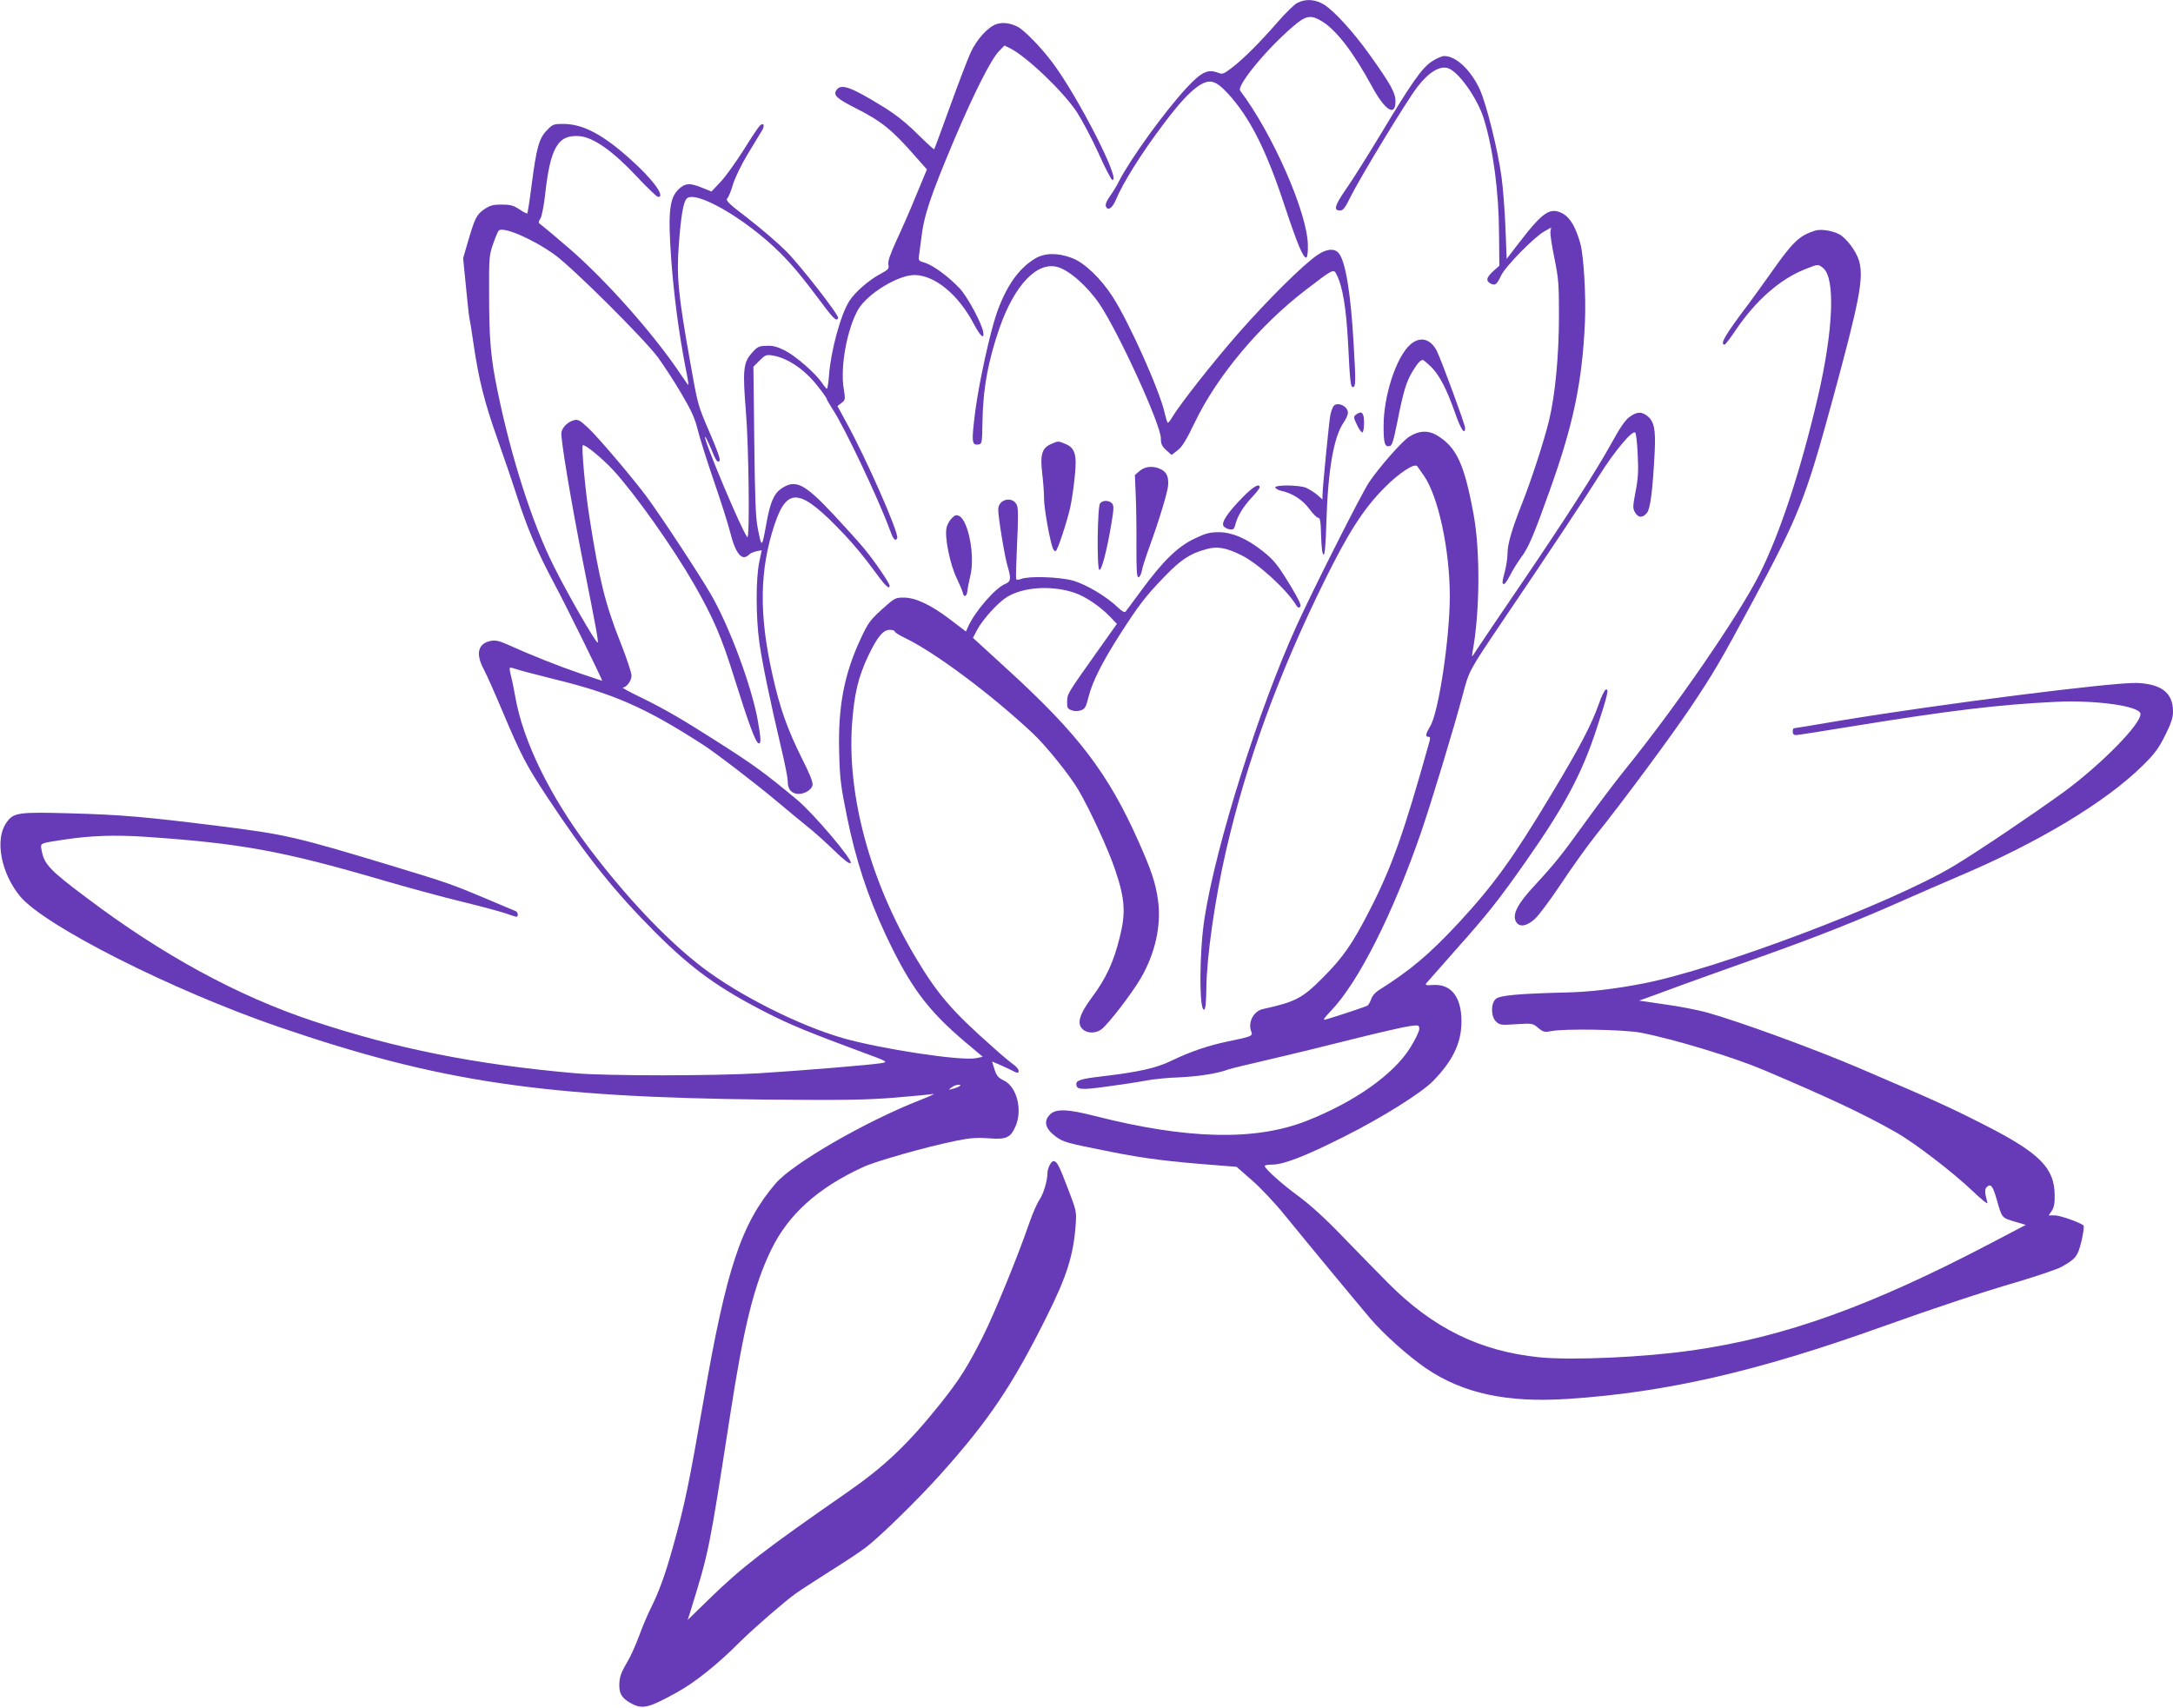 <?xml version="1.0" standalone="no"?>
<!DOCTYPE svg PUBLIC "-//W3C//DTD SVG 20010904//EN"
 "http://www.w3.org/TR/2001/REC-SVG-20010904/DTD/svg10.dtd">
<svg version="1.0" xmlns="http://www.w3.org/2000/svg"
 width="1280pt" height="1006pt" viewBox="0 0 1280 1006"
 preserveAspectRatio="xMidYMid meet">
<g transform="translate(0,1006) scale(0.1,-0.1)"
fill="#673ab7" stroke="none">
<path d="M7642 10043 c-17 -8 -70 -60 -117 -114 -105 -121 -204 -219 -271
-270 -46 -35 -53 -38 -80 -27 -60 22 -96 5 -184 -89 -129 -139 -331 -418 -400
-553 -12 -25 -36 -64 -53 -87 -18 -25 -27 -48 -23 -58 11 -30 39 -11 60 40 41
98 146 267 277 441 91 121 152 188 206 226 67 45 102 37 176 -43 127 -138 224
-328 330 -649 78 -235 114 -323 132 -317 6 2 10 33 9 73 -2 188 -207 656 -399
910 -21 29 152 241 308 375 80 70 109 74 178 31 85 -54 184 -185 291 -382 77
-141 138 -180 138 -87 0 51 -29 102 -153 276 -97 135 -205 253 -266 293 -52
32 -108 37 -159 11z"/>
<path d="M5873 9919 c-51 -15 -121 -91 -157 -172 -18 -40 -72 -182 -121 -317
-49 -135 -90 -247 -92 -249 -2 -3 -45 37 -97 88 -64 64 -125 113 -197 158
-199 123 -256 143 -283 101 -18 -29 4 -49 110 -103 157 -79 219 -129 361 -292
l63 -71 -64 -154 c-34 -84 -87 -204 -116 -266 -37 -82 -51 -121 -47 -140 5
-25 0 -30 -46 -55 -67 -35 -151 -108 -184 -160 -51 -80 -109 -293 -120 -439
-3 -43 -9 -78 -12 -78 -3 0 -17 16 -30 36 -39 57 -154 157 -217 189 -45 23
-71 30 -109 28 -45 -1 -54 -5 -87 -43 -50 -56 -54 -102 -34 -348 17 -208 23
-754 8 -736 -32 36 -260 579 -249 591 3 2 17 -27 33 -64 32 -79 40 -91 53 -77
6 5 -16 68 -60 169 -69 159 -69 161 -114 415 -70 395 -81 503 -66 694 12 159
25 240 44 264 46 59 346 -113 550 -315 76 -76 129 -139 259 -313 58 -78 78
-95 85 -73 6 16 -222 309 -307 394 -47 47 -147 133 -222 191 -115 88 -135 107
-124 119 8 8 23 46 34 84 13 41 49 116 88 180 37 61 74 122 83 137 18 30 8 49
-14 27 -8 -8 -52 -73 -97 -146 -46 -72 -106 -156 -135 -186 l-52 -55 -60 24
c-69 28 -97 25 -136 -13 -52 -53 -61 -136 -41 -413 16 -215 45 -434 85 -640
11 -52 18 -96 16 -98 -1 -1 -19 24 -40 55 -156 236 -444 562 -665 752 -74 64
-146 124 -158 133 -22 15 -23 18 -9 40 8 12 20 73 27 133 31 287 76 364 205
353 80 -7 196 -88 336 -238 62 -66 118 -120 126 -120 45 0 -35 108 -167 225
-162 145 -278 205 -392 205 -58 0 -63 -2 -98 -39 -45 -47 -60 -100 -89 -325
-11 -87 -23 -161 -25 -163 -2 -3 -23 8 -47 24 -34 23 -53 28 -104 28 -52 0
-68 -5 -103 -28 -45 -31 -55 -52 -97 -195 l-27 -93 17 -171 c9 -94 18 -175 20
-182 2 -6 14 -76 25 -156 30 -205 63 -337 140 -555 37 -104 91 -262 119 -350
62 -190 119 -321 217 -505 67 -124 286 -570 281 -570 -2 0 -61 20 -132 44
-121 41 -290 108 -429 171 -44 20 -69 25 -94 20 -76 -14 -92 -75 -43 -166 16
-30 66 -142 111 -249 110 -261 141 -319 260 -500 236 -357 400 -562 644 -806
214 -213 369 -325 651 -469 138 -70 243 -114 559 -231 156 -57 158 -59 120
-66 -55 -10 -480 -45 -724 -60 -272 -16 -895 -16 -1080 0 -592 52 -1058 145
-1550 309 -439 146 -884 388 -1329 724 -219 164 -251 198 -266 281 -8 43 -13
40 130 62 159 24 297 29 480 17 561 -38 809 -83 1400 -256 143 -42 350 -98
461 -125 110 -27 227 -58 259 -69 33 -12 63 -21 67 -21 13 0 9 27 -4 33 -7 3
-87 36 -178 75 -205 86 -223 92 -555 193 -569 172 -623 184 -1020 234 -433 54
-574 66 -865 74 -316 9 -341 5 -383 -56 -68 -97 -32 -294 80 -431 142 -174
898 -556 1528 -772 943 -323 1552 -413 2865 -427 464 -4 588 -2 755 11 110 9
214 19 230 22 17 3 -16 -13 -73 -35 -321 -125 -754 -375 -854 -493 -202 -237
-289 -499 -424 -1278 -85 -489 -110 -612 -180 -862 -45 -163 -84 -269 -133
-366 -16 -32 -46 -102 -66 -157 -20 -55 -52 -125 -70 -155 -39 -66 -47 -91
-47 -141 1 -48 17 -72 65 -100 71 -39 103 -32 272 61 108 59 243 167 375 300
79 78 256 232 325 282 28 20 119 79 204 133 85 53 182 117 215 143 84 65 306
282 440 432 281 314 420 521 619 920 121 241 160 366 173 543 6 81 5 84 -46
217 -53 139 -64 160 -85 160 -14 0 -35 -42 -35 -70 0 -44 -23 -122 -47 -157
-14 -20 -41 -82 -60 -137 -66 -193 -205 -532 -272 -666 -91 -180 -136 -252
-246 -391 -194 -243 -330 -373 -547 -524 -505 -351 -625 -444 -820 -633 l-127
-124 20 64 c106 344 105 338 230 1143 81 525 141 766 241 972 101 209 274 365
541 488 77 36 375 120 547 155 83 17 123 20 193 15 103 -8 128 2 158 68 44 97
9 237 -69 273 -32 16 -42 27 -54 65 l-14 46 36 -15 c19 -8 52 -23 72 -33 45
-23 48 -23 48 -5 0 8 -15 25 -32 37 -18 13 -69 55 -112 94 -249 220 -332 316
-465 539 -265 446 -402 949 -372 1373 13 176 36 273 94 397 55 115 89 156 128
156 16 0 29 -4 29 -9 0 -6 28 -23 63 -40 175 -84 508 -333 751 -561 78 -73
217 -246 269 -334 71 -123 177 -352 218 -476 56 -167 61 -249 24 -394 -35
-142 -80 -239 -161 -348 -76 -102 -93 -158 -56 -191 27 -25 77 -25 110 0 39
29 175 205 230 298 87 148 124 316 103 464 -15 104 -39 174 -113 341 -180 405
-355 635 -776 1019 l-201 184 26 49 c35 64 125 162 177 193 99 58 259 68 394
24 65 -22 152 -80 214 -145 l37 -39 -110 -155 c-186 -262 -182 -257 -183 -302
-1 -37 2 -43 27 -52 17 -6 37 -6 54 0 24 8 30 19 45 79 24 92 78 200 183 365
112 174 150 225 262 341 97 101 151 137 244 163 67 20 119 11 211 -34 100 -50
267 -202 324 -296 9 -14 15 -16 23 -8 8 7 -7 40 -55 120 -79 130 -100 156
-173 213 -90 70 -174 106 -251 106 -55 0 -78 -6 -144 -38 -98 -46 -186 -132
-311 -302 -48 -66 -92 -124 -96 -129 -5 -5 -22 5 -41 23 -67 66 -190 139 -268
161 -81 22 -258 28 -304 10 -14 -5 -27 -6 -30 -2 -3 5 0 98 5 208 7 136 7 208
0 226 -22 58 -111 40 -111 -23 0 -47 38 -278 55 -334 22 -74 20 -91 -15 -105
-58 -24 -180 -165 -218 -253 l-12 -27 -97 74 c-113 85 -200 126 -271 126 -46
0 -54 -4 -113 -57 -83 -74 -93 -87 -139 -185 -98 -210 -134 -400 -127 -668 4
-156 9 -198 46 -380 52 -256 122 -469 228 -696 144 -306 247 -445 471 -634
l101 -85 -39 -8 c-87 -18 -562 54 -788 119 -256 74 -608 251 -822 414 -209
159 -448 411 -671 706 -230 306 -389 630 -434 891 -8 47 -20 104 -26 126 -6
21 -8 41 -6 43 2 3 17 0 33 -6 15 -6 119 -33 230 -61 350 -85 539 -169 874
-385 75 -48 308 -227 430 -329 63 -53 147 -122 185 -153 39 -30 109 -94 158
-141 60 -58 90 -82 98 -74 15 15 -221 294 -317 373 -190 158 -251 202 -454
332 -224 143 -319 198 -455 265 -71 34 -124 63 -117 63 22 0 52 40 52 70 0 17
-29 105 -65 195 -90 227 -126 372 -184 745 -23 145 -47 408 -38 417 10 9 113
-75 179 -146 130 -142 349 -451 478 -675 112 -196 160 -307 235 -548 85 -270
125 -380 143 -386 16 -5 15 24 -4 133 -36 201 -166 553 -276 743 -66 115 -312
489 -387 587 -88 116 -279 341 -335 393 -49 46 -61 53 -84 47 -36 -9 -69 -40
-75 -72 -6 -32 55 -398 126 -758 80 -401 95 -485 87 -480 -18 11 -177 287
-258 450 -126 250 -252 643 -332 1036 -40 193 -49 304 -49 574 -1 208 1 224
24 289 13 38 28 73 33 78 25 25 197 -48 326 -140 104 -73 532 -499 613 -609
33 -46 95 -140 136 -210 60 -102 80 -146 97 -215 12 -48 55 -185 96 -304 41
-119 84 -254 95 -299 32 -128 70 -173 111 -132 7 8 27 16 44 20 l31 6 -15 -72
c-20 -97 -20 -321 1 -472 17 -120 63 -344 131 -631 20 -84 36 -166 36 -183 0
-45 15 -68 49 -76 38 -8 89 17 97 49 4 17 -13 60 -59 152 -90 180 -133 302
-177 500 -80 355 -76 617 12 883 76 228 152 217 413 -59 50 -52 124 -142 165
-199 71 -98 100 -128 100 -101 0 15 -89 146 -150 219 -27 33 -108 123 -180
200 -174 186 -226 211 -312 150 -40 -29 -62 -82 -83 -199 -27 -150 -28 -151
-51 -34 -13 62 -17 173 -21 517 l-5 437 36 36 c33 33 40 36 77 30 88 -14 190
-83 265 -180 30 -37 54 -72 54 -76 0 -4 15 -30 33 -58 67 -99 271 -529 337
-709 22 -61 32 -73 45 -54 14 24 -181 468 -303 689 l-49 90 23 18 c24 18 24
21 14 84 -22 128 20 354 85 467 55 93 234 203 332 203 119 -1 258 -115 348
-286 39 -74 63 -96 57 -52 -6 48 -92 209 -138 258 -64 69 -157 137 -205 152
-39 11 -40 13 -35 47 3 20 8 61 12 91 16 141 53 251 199 597 113 266 213 464
259 511 l33 34 34 -17 c100 -51 315 -257 394 -378 31 -49 88 -156 126 -240 37
-83 74 -154 80 -156 59 -19 -200 489 -352 691 -63 85 -167 192 -204 210 -43
22 -85 28 -122 17z m-223 -6258 c-8 -5 -26 -12 -40 -15 -24 -7 -24 -6 -6 8 11
9 29 16 40 16 17 -1 18 -2 6 -9z"/>
<path d="M8434 9698 c-59 -40 -114 -117 -304 -433 -76 -126 -168 -272 -204
-323 -65 -94 -72 -122 -32 -122 17 0 30 16 60 78 58 117 331 567 395 650 67
87 133 127 181 110 63 -21 173 -178 210 -296 55 -178 89 -429 90 -677 l2 -190
-36 -32 c-41 -38 -45 -57 -16 -73 27 -14 37 -7 62 47 25 53 195 227 255 260
l40 23 -4 -23 c-3 -13 8 -83 23 -157 25 -122 27 -155 27 -340 0 -234 -22 -465
-58 -615 -29 -121 -108 -363 -163 -500 -56 -142 -82 -230 -82 -284 0 -26 -7
-73 -15 -104 -18 -68 -18 -77 -5 -77 5 0 21 24 36 53 14 28 44 76 65 105 42
55 72 125 168 394 138 385 191 635 207 990 7 148 -7 391 -27 463 -25 92 -59
151 -100 175 -77 43 -119 15 -265 -175 l-69 -90 -7 180 c-4 99 -14 234 -23
300 -22 164 -90 435 -129 520 -54 115 -140 195 -209 195 -14 0 -47 -15 -73
-32z"/>
<path d="M10690 8701 c-93 -30 -130 -66 -260 -251 -41 -58 -101 -141 -133
-184 -134 -177 -169 -236 -138 -236 4 0 34 39 67 88 117 173 260 298 406 356
78 31 77 31 106 8 74 -57 62 -362 -29 -757 -103 -439 -222 -803 -346 -1050
-123 -243 -492 -780 -792 -1150 -57 -71 -163 -211 -234 -310 -140 -194 -174
-237 -302 -376 -94 -101 -126 -163 -107 -204 18 -39 62 -34 114 13 22 20 92
114 154 207 62 94 154 222 204 285 156 194 441 579 557 751 137 205 174 268
364 620 278 518 314 608 475 1199 158 581 183 711 155 813 -17 58 -77 138
-121 159 -43 21 -107 30 -140 19z"/>
<path d="M7759 8557 c-86 -59 -289 -261 -461 -456 -150 -171 -348 -422 -396
-503 -9 -16 -19 -28 -23 -28 -3 0 -11 25 -18 56 -30 134 -211 538 -307 686
-70 109 -167 201 -239 228 -84 32 -160 31 -216 -2 -97 -57 -172 -163 -228
-323 -41 -120 -103 -404 -126 -575 -23 -184 -22 -204 19 -198 20 3 21 10 23
123 2 199 33 371 103 570 88 248 220 386 340 352 69 -19 176 -114 246 -217
112 -165 363 -714 362 -792 0 -32 5 -45 31 -69 l32 -29 35 27 c27 20 52 61
104 169 130 270 381 569 650 775 164 126 166 127 183 92 36 -70 57 -198 68
-408 11 -225 15 -255 28 -255 17 0 18 28 5 247 -17 309 -49 499 -90 544 -26
28 -72 23 -125 -14z"/>
<path d="M8307 8030 c-82 -72 -157 -300 -157 -479 0 -102 7 -125 35 -119 15 2
23 30 46 143 35 178 53 238 91 300 29 47 45 64 59 65 4 0 25 -18 48 -40 49
-48 92 -130 141 -269 34 -99 60 -138 60 -91 0 20 -139 397 -166 452 -38 74
-100 89 -157 38z"/>
<path d="M7852 7663 c-5 -10 -12 -30 -15 -44 -7 -27 -47 -437 -47 -477 l0 -24
-32 28 c-18 15 -47 33 -65 41 -42 17 -186 18 -181 1 3 -7 18 -15 34 -19 63
-12 127 -53 166 -106 21 -29 45 -53 53 -53 11 0 15 -22 17 -107 2 -66 7 -108
14 -110 8 -3 13 56 17 189 9 310 43 504 102 590 14 20 25 45 25 56 0 43 -70
70 -88 35z"/>
<path d="M7988 7618 c-16 -12 -16 -16 5 -60 12 -27 27 -46 32 -45 6 2 10 28
10 58 0 58 -14 72 -47 47z"/>
<path d="M9600 7605 c-25 -17 -57 -63 -105 -151 -99 -178 -271 -446 -534 -833
-126 -185 -243 -358 -261 -386 -32 -50 -32 -50 -26 -15 43 230 46 589 7 805
-55 302 -101 402 -219 472 -50 29 -103 27 -159 -8 -44 -27 -179 -181 -240
-272 -46 -70 -324 -621 -425 -842 -223 -491 -476 -1292 -543 -1725 -31 -198
-32 -547 -2 -537 8 2 12 43 13 128 2 185 51 525 115 804 121 526 308 1040 579
1590 142 288 231 427 355 552 88 89 179 148 194 126 3 -5 21 -30 39 -56 84
-120 152 -436 152 -709 0 -244 -65 -679 -114 -763 -29 -49 -32 -65 -12 -65 11
0 12 -7 5 -32 -151 -541 -223 -743 -359 -1005 -96 -186 -150 -263 -265 -379
-124 -125 -162 -145 -357 -188 -54 -12 -88 -78 -68 -131 11 -28 6 -30 -140
-60 -110 -23 -220 -60 -323 -110 -96 -47 -195 -69 -422 -96 -114 -13 -145 -23
-145 -43 0 -35 24 -38 182 -16 84 11 187 27 228 35 41 8 129 17 195 19 115 5
228 23 289 46 16 6 128 33 250 61 121 28 343 82 492 120 149 37 297 71 328 75
54 7 56 6 56 -18 0 -13 -23 -61 -51 -106 -97 -159 -329 -323 -614 -435 -301
-118 -702 -109 -1244 29 -164 42 -232 44 -266 9 -40 -39 -28 -84 34 -130 46
-33 60 -37 321 -89 206 -41 340 -58 655 -82 l89 -7 89 -78 c49 -42 135 -133
191 -202 150 -184 419 -509 509 -615 79 -92 222 -220 327 -292 218 -148 476
-204 838 -180 576 38 1114 162 1840 422 331 118 580 201 812 269 113 34 225
72 250 85 87 48 99 63 121 154 11 46 16 87 12 91 -19 18 -141 61 -171 60 l-34
0 18 27 c13 19 18 45 17 92 -1 160 -88 248 -410 412 -206 105 -289 143 -738
335 -271 116 -713 277 -900 329 -55 15 -167 37 -250 48 l-150 22 45 16 c25 9
119 43 210 77 91 33 300 108 464 166 332 118 571 213 841 333 99 44 241 105
315 137 474 200 872 439 1091 655 72 71 94 101 133 179 35 70 46 104 46 140 0
108 -65 161 -209 168 -129 7 -1170 -125 -1753 -222 -147 -25 -269 -45 -272
-45 -3 0 -6 -9 -6 -20 0 -13 7 -20 19 -20 10 0 169 25 352 55 549 89 845 125
1179 141 234 11 489 -24 498 -69 11 -55 -234 -304 -458 -467 -190 -137 -508
-351 -640 -430 -365 -220 -1397 -610 -1835 -694 -166 -32 -314 -49 -445 -52
-285 -7 -396 -17 -419 -38 -31 -28 -29 -105 2 -134 21 -20 30 -21 119 -15 95
6 97 5 129 -22 29 -24 38 -26 74 -19 77 16 432 10 530 -9 200 -39 545 -144
725 -220 391 -166 588 -259 775 -365 111 -62 341 -239 454 -347 53 -51 91 -81
88 -70 -17 60 -17 82 -3 94 23 20 34 6 57 -72 32 -113 29 -109 104 -132 l68
-20 -204 -107 c-707 -371 -1218 -555 -1759 -632 -285 -41 -708 -60 -903 -41
-350 36 -626 171 -892 439 -66 67 -188 191 -270 276 -98 102 -187 183 -255
233 -100 73 -200 163 -200 179 0 5 20 8 44 8 68 0 200 52 428 167 221 111 450
255 519 325 126 129 175 241 167 380 -8 127 -68 193 -168 186 -41 -3 -47 -1
-37 12 7 8 84 96 172 195 187 210 250 289 413 521 226 322 330 516 416 779 66
201 75 240 55 233 -7 -2 -26 -40 -41 -84 -43 -123 -114 -258 -281 -535 -227
-378 -339 -532 -545 -755 -175 -188 -285 -280 -474 -399 -17 -11 -36 -33 -41
-50 -6 -16 -15 -33 -21 -38 -9 -6 -164 -58 -246 -82 -20 -6 -14 4 32 53 161
169 364 572 528 1047 61 177 197 626 245 808 39 148 37 143 228 427 266 392
492 733 578 870 88 141 195 268 211 252 6 -6 12 -65 15 -132 5 -96 2 -142 -13
-217 -16 -85 -17 -97 -3 -121 19 -34 46 -34 71 -2 20 27 33 131 45 361 6 130
-3 177 -44 209 -34 27 -61 25 -103 -5z"/>
<path d="M6193 7445 c-55 -23 -67 -62 -54 -171 6 -51 11 -119 11 -152 0 -56
33 -241 51 -290 5 -13 13 -21 18 -18 12 8 66 172 85 256 8 36 20 115 26 175
15 134 4 176 -54 200 -42 18 -43 18 -83 0z"/>
<path d="M6713 7286 l-28 -24 5 -119 c3 -65 5 -200 4 -300 0 -142 2 -183 12
-183 7 0 16 17 20 38 3 20 25 87 47 147 55 151 106 319 108 358 3 48 -9 76
-41 92 -44 23 -94 19 -127 -9z"/>
<path d="M7321 7132 c-90 -92 -128 -149 -114 -170 5 -9 22 -18 36 -20 22 -3
27 2 33 25 12 51 46 107 95 160 27 28 49 57 49 62 0 27 -38 5 -99 -57z"/>
<path d="M6480 7095 c-16 -20 -20 -386 -4 -392 13 -4 44 114 70 269 15 88 16
109 5 122 -17 20 -55 21 -71 1z"/>
<path d="M5606 7007 c-14 -14 -28 -40 -31 -59 -11 -56 22 -215 60 -293 18 -38
35 -78 37 -88 5 -28 23 -21 26 10 1 15 10 57 18 93 28 113 -11 321 -65 350
-18 9 -25 7 -45 -13z"/>
</g>
</svg>
